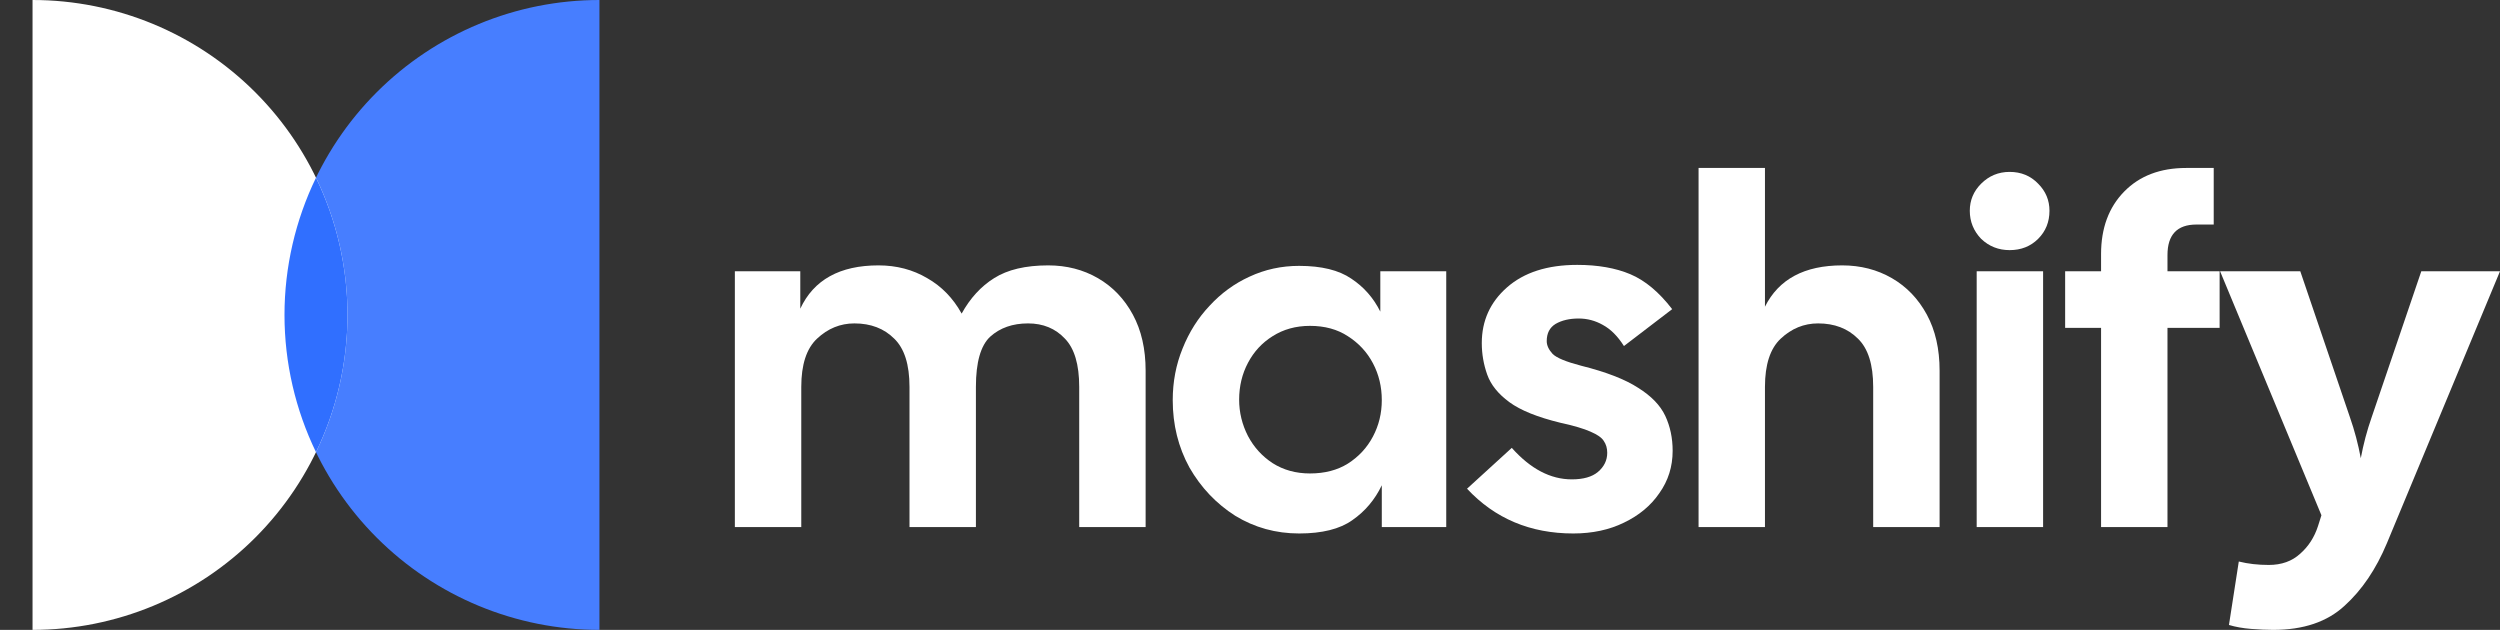 <?xml version="1.0" encoding="utf-8"?>
<svg xmlns="http://www.w3.org/2000/svg" fill="none" height="100%" overflow="visible" preserveAspectRatio="none" style="display: block;" viewBox="0 0 127.007 32" width="100%">
<rect x="0" y="0" width="127.007" height="32" fill="#333333" stroke="none"/>
<g id="Vector">
<g id="Vector_2">
<path d="M30.453 8.9018e-07C26.209 8.39577e-07 22.14 1.686 19.139 4.686C16.139 7.687 14.453 11.757 14.453 16C14.453 20.244 16.139 24.313 19.139 27.314C22.14 30.314 26.209 32 30.453 32L30.453 8.9018e-07Z" fill="#477EFF"/>
<path d="M1.653 32C5.897 32 9.966 30.314 12.967 27.314C15.967 24.313 17.653 20.244 17.653 16C17.653 11.757 15.967 7.687 12.967 4.686C9.966 1.686 5.897 8.26233e-07 1.653 0L1.653 32Z" fill="white"/>
<path d="M16.053 9.029C17.095 11.182 17.653 13.562 17.653 16C17.653 18.438 17.095 20.818 16.053 22.971C15.011 20.818 14.453 18.438 14.453 16C14.453 13.562 15.011 11.182 16.053 9.029Z" fill="#306FFF"/>
</g>
<g id="mashify">
<path d="M115.486 32C115.153 32 114.778 31.983 114.362 31.95C113.945 31.917 113.57 31.85 113.237 31.75L113.737 28.526C114.203 28.643 114.712 28.701 115.261 28.701C115.911 28.701 116.444 28.51 116.861 28.126C117.277 27.76 117.577 27.293 117.761 26.727L117.935 26.177L112.787 13.781H116.861L119.385 21.204C119.618 21.87 119.801 22.562 119.935 23.278C120.068 22.562 120.251 21.87 120.485 21.204L123.009 13.781H127.007L121.259 27.602C120.709 28.918 119.993 29.976 119.11 30.775C118.227 31.592 117.019 32 115.486 32Z" fill="white" id="Vector_3"/>
<path d="M106.74 26.777V16.655H104.915V13.781H106.74V12.907C106.74 11.591 107.131 10.533 107.914 9.733C108.697 8.933 109.747 8.533 111.063 8.533H112.463V11.407H111.588C110.605 11.407 110.114 11.924 110.114 12.957V13.781H112.763V16.655H110.114V26.777H106.74Z" fill="white" id="Vector_4"/>
<path d="M102.095 12.707C101.529 12.707 101.046 12.515 100.646 12.132C100.263 11.732 100.071 11.257 100.071 10.708C100.071 10.174 100.263 9.716 100.646 9.333C101.046 8.933 101.529 8.733 102.095 8.733C102.678 8.733 103.161 8.933 103.545 9.333C103.928 9.716 104.119 10.174 104.119 10.708C104.119 11.274 103.928 11.749 103.545 12.132C103.161 12.515 102.678 12.707 102.095 12.707ZM100.421 26.777V13.781H103.795V26.777H100.421Z" fill="white" id="Vector_5"/>
<path d="M86.292 26.777V8.533H89.665V15.581C90.365 14.181 91.673 13.482 93.589 13.482C94.522 13.482 95.363 13.698 96.113 14.131C96.863 14.565 97.454 15.181 97.888 15.981C98.321 16.78 98.537 17.73 98.537 18.83V26.777H95.163V19.654C95.163 18.521 94.905 17.705 94.389 17.205C93.872 16.689 93.198 16.43 92.365 16.43C91.648 16.43 91.015 16.689 90.465 17.205C89.932 17.705 89.665 18.521 89.665 19.654V26.777H86.292Z" fill="white" id="Vector_6"/>
<path d="M79.927 27.102C77.745 27.102 75.945 26.344 74.529 24.828L76.803 22.753C77.753 23.82 78.769 24.353 79.852 24.353C80.436 24.353 80.877 24.228 81.177 23.978C81.493 23.711 81.652 23.386 81.652 23.003C81.652 22.77 81.593 22.57 81.477 22.403C81.377 22.237 81.152 22.079 80.802 21.929C80.469 21.779 79.961 21.629 79.278 21.479C78.111 21.195 77.245 20.846 76.678 20.429C76.112 20.013 75.737 19.546 75.554 19.03C75.371 18.513 75.279 17.98 75.279 17.43C75.279 16.297 75.704 15.356 76.553 14.606C77.42 13.84 78.611 13.457 80.127 13.457C81.177 13.457 82.076 13.615 82.826 13.931C83.576 14.248 84.284 14.839 84.951 15.706L82.501 17.58C82.185 17.08 81.827 16.722 81.427 16.506C81.044 16.289 80.635 16.181 80.202 16.181C79.736 16.181 79.344 16.272 79.028 16.456C78.728 16.639 78.578 16.93 78.578 17.33C78.578 17.547 78.678 17.763 78.878 17.98C79.078 18.18 79.561 18.38 80.327 18.58C81.593 18.896 82.56 19.271 83.226 19.704C83.893 20.121 84.351 20.596 84.601 21.129C84.85 21.662 84.975 22.253 84.975 22.903C84.975 23.703 84.751 24.419 84.301 25.052C83.868 25.686 83.268 26.185 82.501 26.552C81.752 26.919 80.894 27.102 79.927 27.102Z" fill="white" id="Vector_7"/>
<path d="M66.001 27.102C64.818 27.102 63.735 26.802 62.752 26.202C61.786 25.586 61.011 24.769 60.428 23.753C59.861 22.72 59.578 21.579 59.578 20.329C59.578 19.396 59.745 18.521 60.078 17.705C60.411 16.872 60.869 16.147 61.453 15.531C62.036 14.898 62.71 14.406 63.477 14.056C64.26 13.69 65.101 13.507 66.001 13.507C67.134 13.507 68.017 13.723 68.65 14.156C69.283 14.573 69.775 15.131 70.124 15.831V13.781H73.473V26.777H70.199V24.653C69.849 25.386 69.35 25.977 68.7 26.427C68.067 26.877 67.167 27.102 66.001 27.102ZM66.551 24.053C67.3 24.053 67.942 23.886 68.475 23.553C69.025 23.203 69.45 22.745 69.749 22.178C70.049 21.612 70.199 20.996 70.199 20.329C70.199 19.646 70.049 19.021 69.749 18.455C69.45 17.888 69.025 17.43 68.475 17.08C67.942 16.73 67.3 16.555 66.551 16.555C65.834 16.555 65.201 16.73 64.651 17.08C64.118 17.413 63.702 17.863 63.402 18.43C63.102 18.996 62.952 19.621 62.952 20.304C62.952 20.954 63.102 21.57 63.402 22.154C63.702 22.72 64.118 23.178 64.651 23.528C65.201 23.878 65.834 24.053 66.551 24.053Z" fill="white" id="Vector_8"/>
<path d="M37.333 26.777V13.781H40.657V15.681C41.34 14.215 42.665 13.482 44.631 13.482C45.547 13.482 46.372 13.698 47.105 14.131C47.838 14.548 48.421 15.148 48.854 15.931C49.287 15.148 49.837 14.548 50.504 14.131C51.187 13.698 52.103 13.482 53.253 13.482C54.186 13.482 55.027 13.698 55.777 14.131C56.526 14.565 57.118 15.181 57.551 15.981C57.984 16.78 58.201 17.73 58.201 18.83V26.777H54.827V19.654C54.827 18.521 54.586 17.705 54.102 17.205C53.619 16.689 52.994 16.43 52.228 16.43C51.445 16.43 50.803 16.655 50.304 17.105C49.821 17.555 49.579 18.405 49.579 19.654V26.777H46.205V19.654C46.205 18.521 45.947 17.705 45.43 17.205C44.914 16.689 44.239 16.43 43.406 16.43C42.69 16.43 42.057 16.689 41.507 17.205C40.974 17.705 40.707 18.521 40.707 19.654V26.777H37.333Z" fill="white" id="Vector_9"/>
</g>
</g>
</svg>